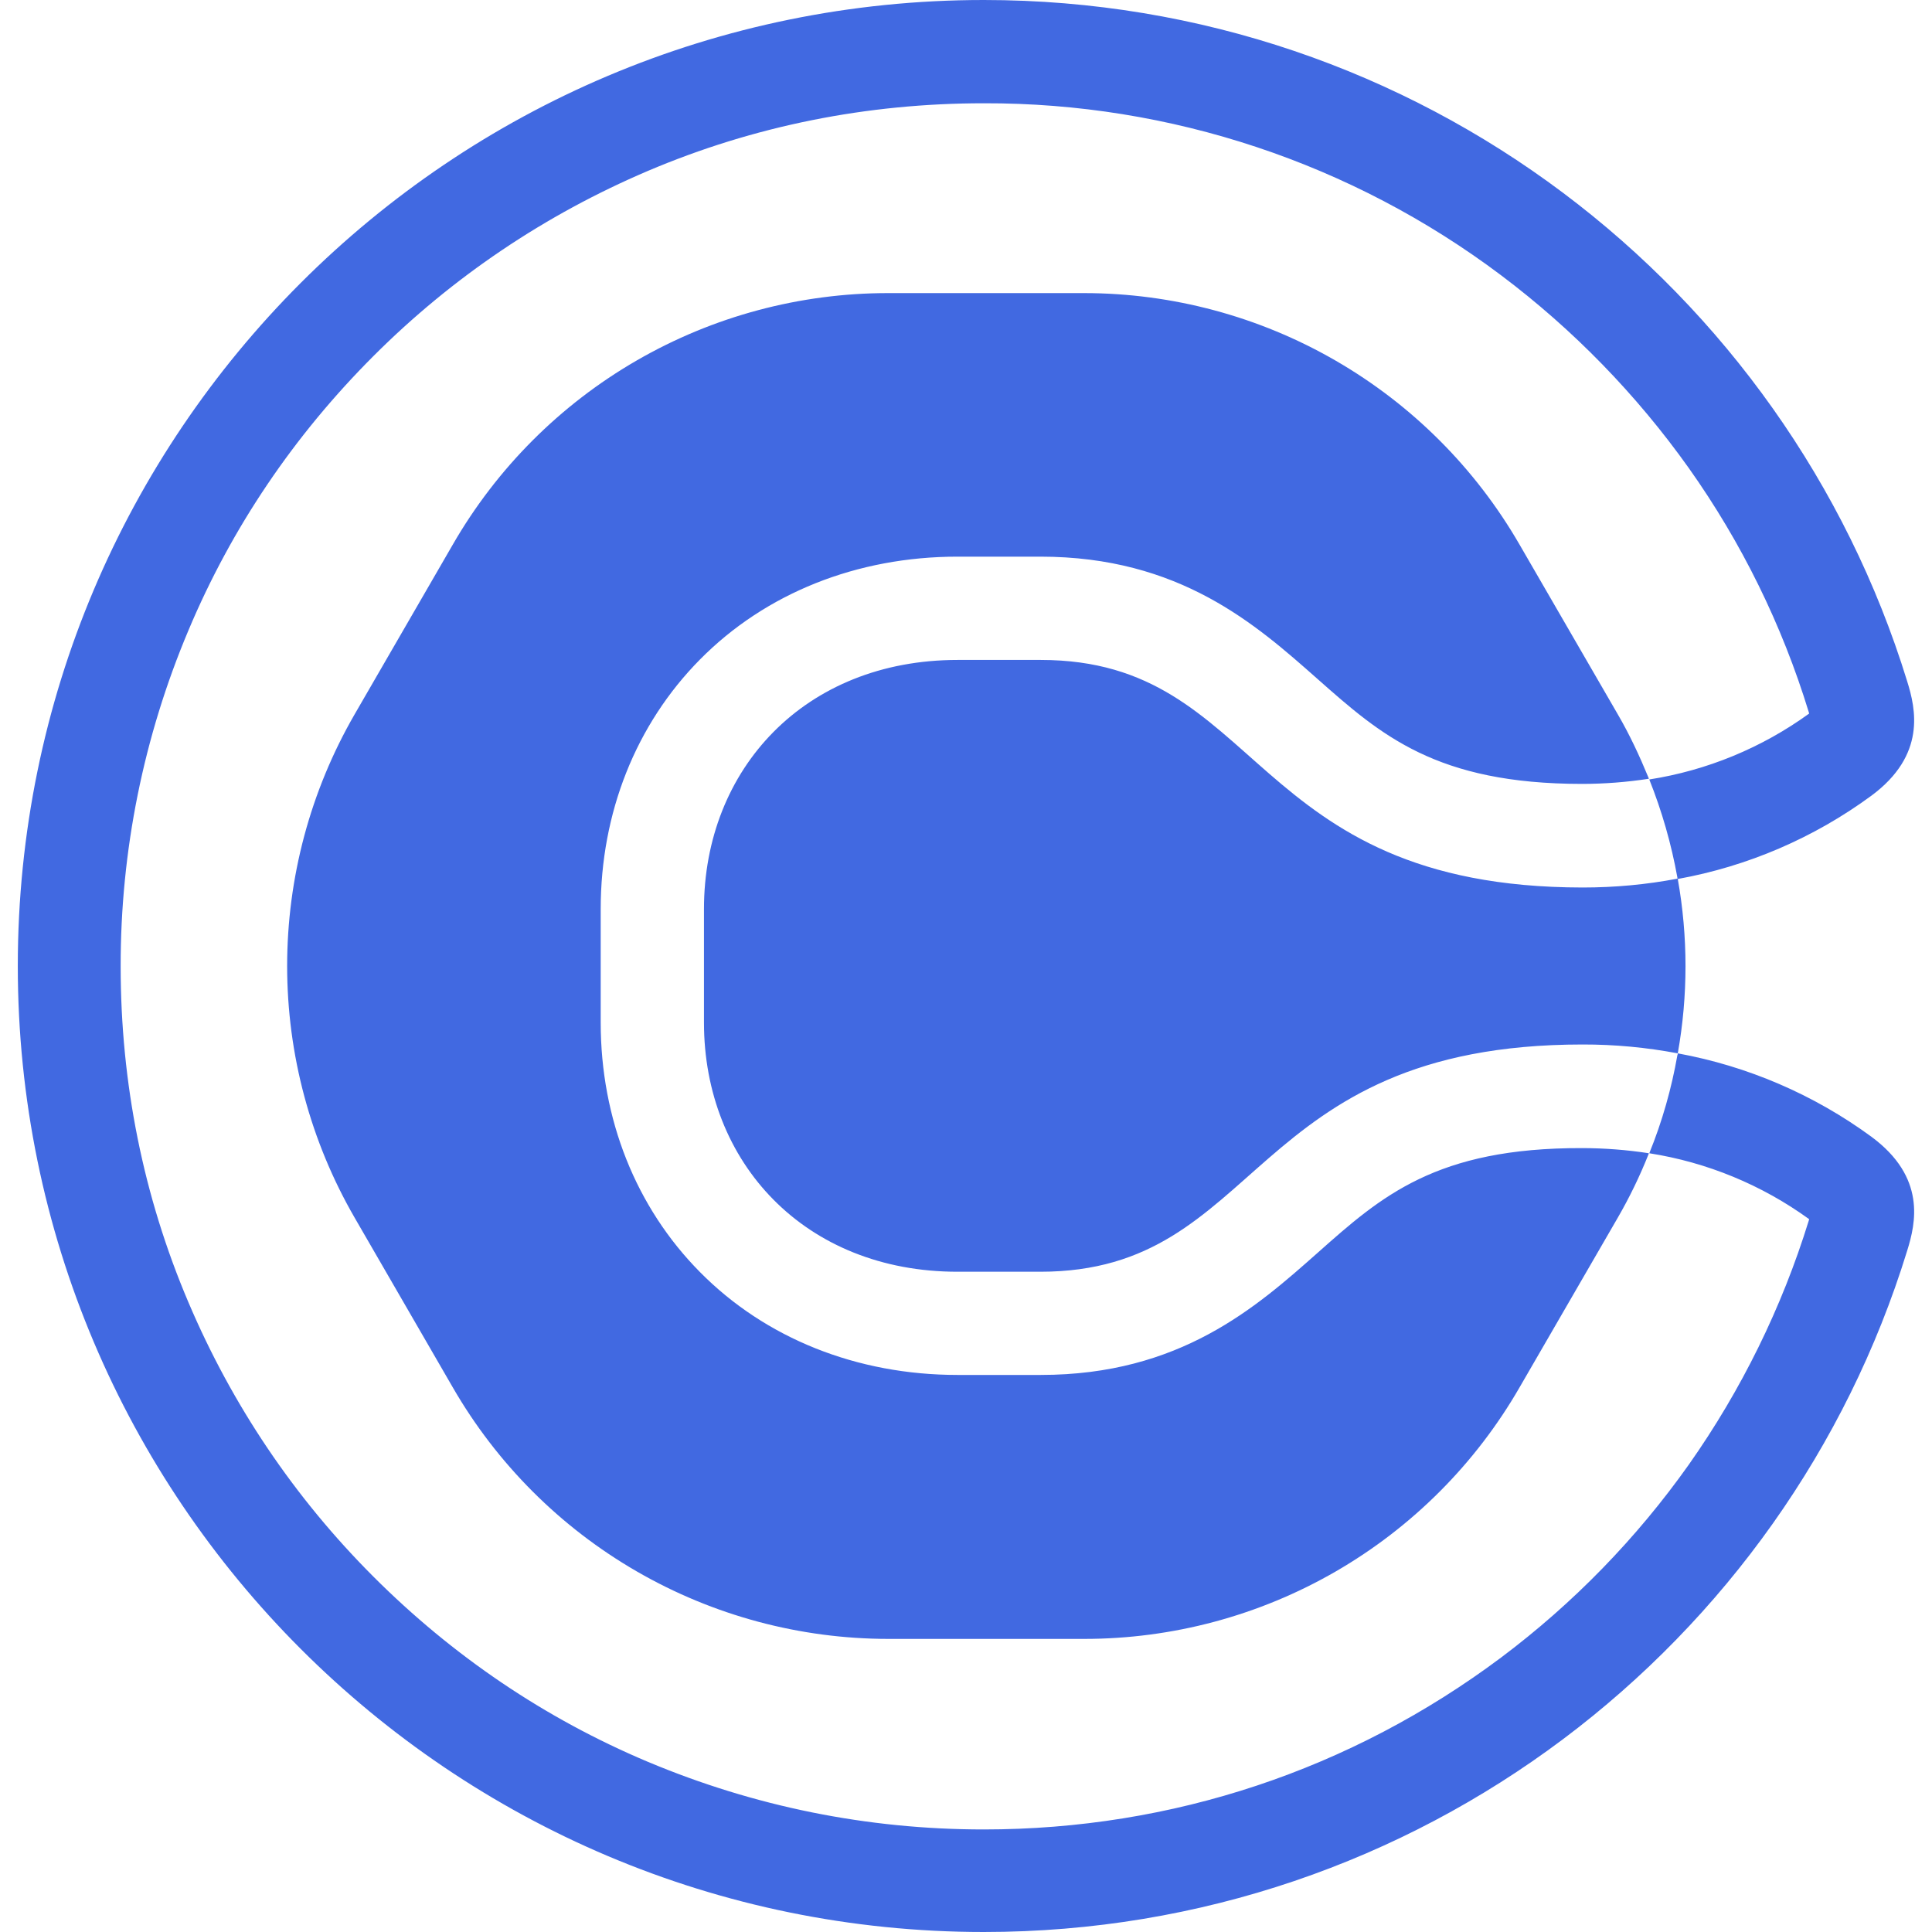 <svg width="75" height="75" viewBox="0 0 75 75" fill="none" xmlns="http://www.w3.org/2000/svg">
<g clip-path="url(#clip0_2810_584)">
<path d="M61.422 44.569C62.299 44.571 63.161 44.638 64.009 44.769C64.009 44.784 63.994 44.8 63.994 44.812C63.657 45.659 63.259 46.48 62.803 47.269L58.994 53.85C57.283 56.822 54.819 59.29 51.851 61.005C48.882 62.721 45.513 63.623 42.084 63.622H34.484C31.056 63.621 27.688 62.717 24.719 61.002C21.75 59.287 19.285 56.82 17.572 53.85L13.766 47.269C12.05 44.299 11.147 40.93 11.147 37.5C11.147 34.07 12.05 30.701 13.766 27.731L17.572 21.15C19.283 18.178 21.747 15.71 24.716 13.994C27.686 12.278 31.055 11.376 34.484 11.378H42.084C45.513 11.38 48.88 12.284 51.848 13.999C54.816 15.714 57.281 18.18 58.994 21.15L62.803 27.731C63.263 28.519 63.65 29.353 63.994 30.188C63.994 30.2 64.009 30.216 64.009 30.231C63.153 30.363 62.288 30.43 61.422 30.431C55.747 30.431 53.606 28.534 51.138 26.35C48.75 24.238 45.791 21.609 40.388 21.609H37.172C33.263 21.609 29.712 23.031 27.172 25.603C24.684 28.119 23.319 31.553 23.319 35.288V39.697C23.319 43.434 24.684 46.869 27.172 49.381C29.712 51.953 33.263 53.375 37.172 53.375H40.403C45.806 53.375 48.766 50.747 51.15 48.634C53.622 46.438 55.747 44.553 61.422 44.569ZM61.438 34.453C62.688 34.453 63.916 34.339 65.122 34.109C65.116 34.095 65.114 34.08 65.116 34.066C64.881 32.763 64.516 31.488 64.025 30.259C66.267 29.908 68.394 29.031 70.231 27.7C70.231 27.688 70.216 27.659 70.216 27.644C69.18 24.259 67.609 21.062 65.562 18.175C63.533 15.321 61.077 12.796 58.278 10.691C52.489 6.335 45.435 3.989 38.191 4.009C33.666 4.009 29.269 4.884 25.144 6.638C21.166 8.334 17.572 10.747 14.497 13.822C11.422 16.897 8.994 20.475 7.316 24.469C5.573 28.597 4.678 33.034 4.684 37.516C4.684 42.041 5.562 46.438 7.316 50.559C9.009 54.541 11.422 58.131 14.497 61.206C17.572 64.281 21.15 66.709 25.144 68.391C29.281 70.128 33.666 71.019 38.191 71.019C45.503 71.019 52.444 68.706 58.278 64.341C61.08 62.238 63.538 59.712 65.562 56.853C67.6 53.96 69.171 50.765 70.216 47.384C70.216 47.372 70.231 47.341 70.231 47.328C68.394 45.997 66.267 45.12 64.025 44.769C64.528 43.534 64.888 42.256 65.116 40.962C65.131 40.934 65.131 40.919 65.131 40.891C67.847 41.388 70.416 42.493 72.644 44.125C74.784 45.703 74.369 47.484 74.037 48.55C69.325 63.866 55.059 75 38.191 75C17.488 75 0.691 58.203 0.691 37.5C0.691 16.797 17.472 0 38.191 0C55.059 0 69.325 11.134 74.037 26.45C74.369 27.516 74.784 29.309 72.644 30.891C70.418 32.526 67.849 33.631 65.131 34.122C65.531 36.359 65.531 38.653 65.131 40.891C63.914 40.66 62.677 40.545 61.438 40.547C48.362 40.547 49.038 49.369 40.388 49.369H37.172C31.238 49.369 27.328 45.128 27.328 39.697V35.288C27.328 29.856 31.238 25.619 37.172 25.619H40.403C49.053 25.619 48.378 34.441 61.438 34.453Z" fill="#4169E1"/>
</g>
<defs>
<clipPath id="clip0_2810_584">
<rect width="75" height="75" fill="white"/>
</clipPath>
</defs>
</svg>
